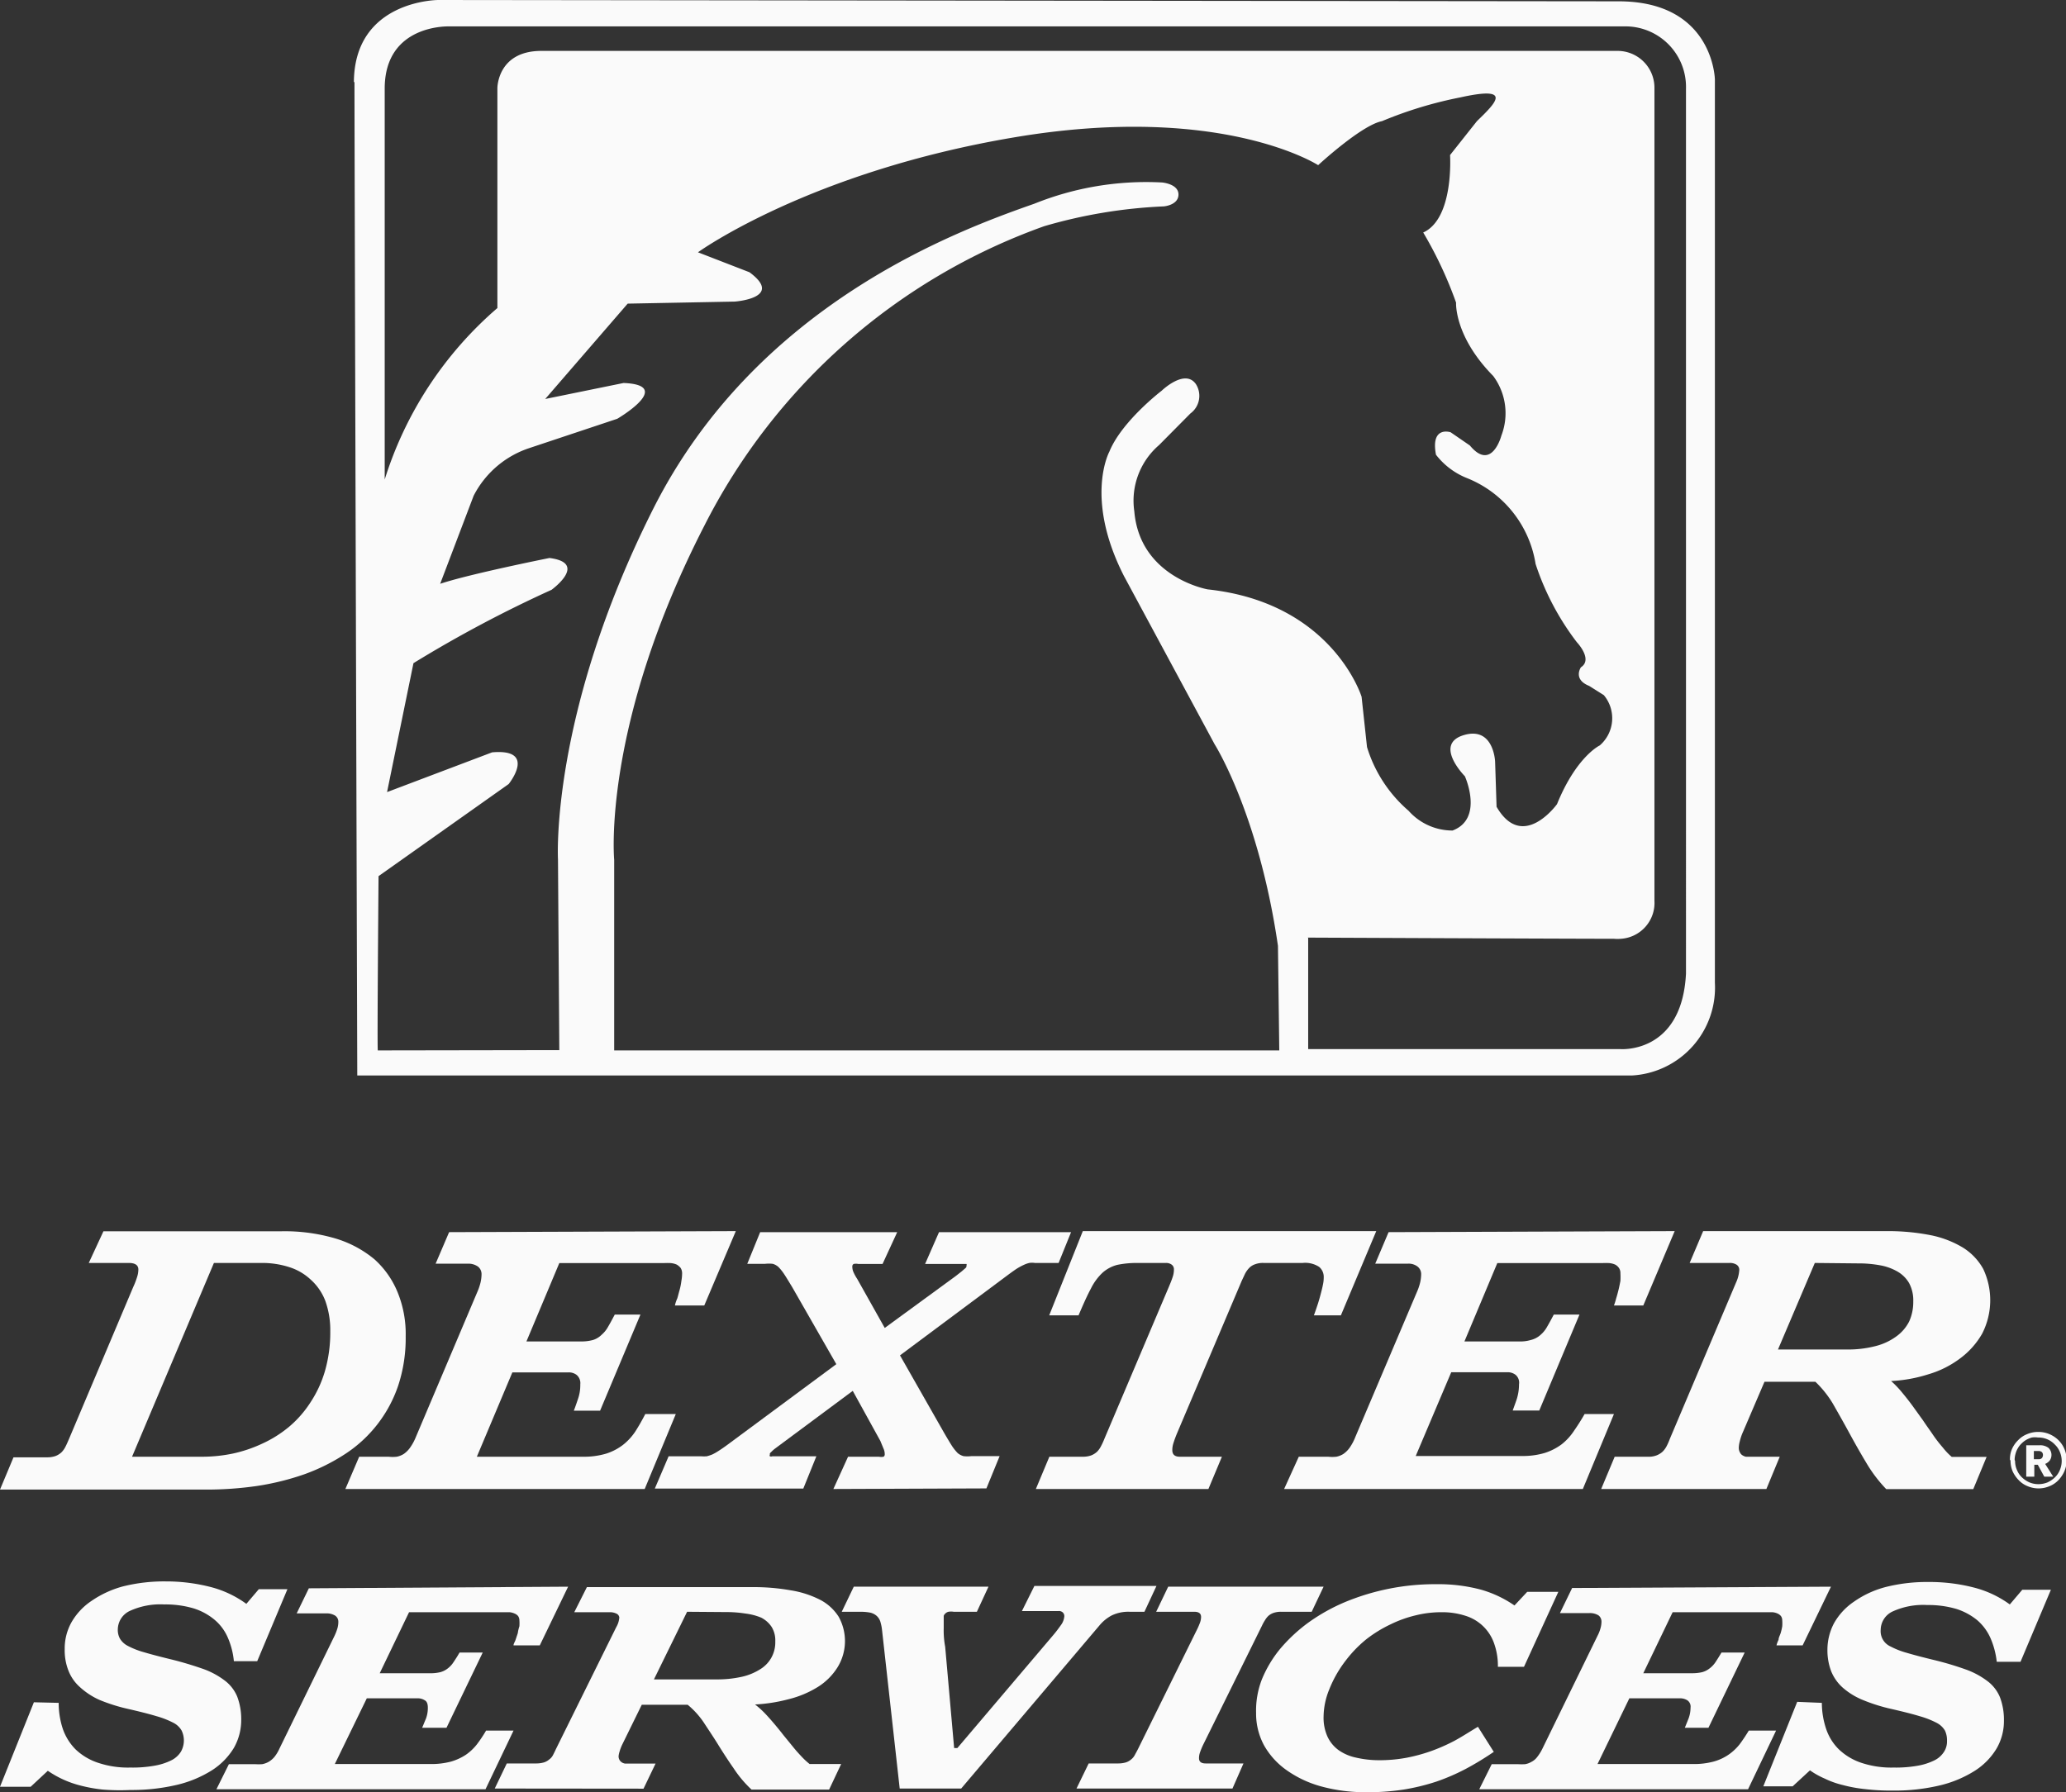 <svg xmlns="http://www.w3.org/2000/svg" viewBox="0 0 140.81 122.18"><rect x="0" y="0" width="140.81" height="122.18" fill="#333333" stroke="none"/><defs><style>.cls-1{fill:#fafafa;}</style></defs><title>logo-white</title><g id="Layer_2" data-name="Layer 2"><g id="Layer_1-2" data-name="Layer 1"><g id="Layer_2-2" data-name="Layer 2"><g id="Layer_1-2-2" data-name="Layer 1-2"><path class="cls-1" d="M4,116.09a5.6,5.6,0,0,0,.28,1.77,3.71,3.71,0,0,0,.87,1.4,4.06,4.06,0,0,0,1.52.91,6.38,6.38,0,0,0,2.21.33,8.49,8.49,0,0,0,1.67-.13,4.12,4.12,0,0,0,1.14-.37,1.62,1.62,0,0,0,.64-.58,1.56,1.56,0,0,0,.05-1.44,1.36,1.36,0,0,0-.56-.53,6,6,0,0,0-1.15-.45c-.49-.15-1.13-.31-1.91-.49a11.89,11.89,0,0,1-2-.63A5,5,0,0,1,5.43,115a2.89,2.89,0,0,1-.77-1.12,3.79,3.79,0,0,1-.25-1.45,3.66,3.66,0,0,1,.46-1.83,4.36,4.36,0,0,1,1.35-1.45,7,7,0,0,1,2.16-1,11.57,11.57,0,0,1,2.93-.34,12.14,12.14,0,0,1,3,.37,7.14,7.14,0,0,1,2.48,1.16l.85-1h1.95l-2.06,4.91H15.94a5.24,5.24,0,0,0-.41-1.6,3.29,3.29,0,0,0-.9-1.22,4.16,4.16,0,0,0-1.43-.78,6.75,6.75,0,0,0-2-.27,5,5,0,0,0-2.37.45,1.41,1.41,0,0,0-.8,1.24,1.22,1.22,0,0,0,.15.65,1.34,1.34,0,0,0,.54.49,5.46,5.46,0,0,0,1.1.43c.47.14,1.08.3,1.82.48s1.47.4,2.19.65a5.49,5.49,0,0,1,1.49.8,2.62,2.62,0,0,1,.85,1.1,4.33,4.33,0,0,1,.27,1.59,3.83,3.83,0,0,1-.5,1.9,4.71,4.71,0,0,1-1.47,1.51,7.87,7.87,0,0,1-2.37,1,13.42,13.42,0,0,1-3.22.36A14.75,14.75,0,0,1,7,122a10.16,10.16,0,0,1-1.54-.28,6.85,6.85,0,0,1-2.2-1l-1.17,1.09H0l2.31-5.76Z"/><path class="cls-1" d="M38.72,108.17l-1.93,4H35c0-.12.1-.25.14-.38l.15-.45a2.47,2.47,0,0,1,.11-.47,2.81,2.81,0,0,0,0-.41.5.5,0,0,0-.09-.29.59.59,0,0,0-.24-.17,1.06,1.06,0,0,0-.35-.09H27.88l-2,4.16h3.34A3,3,0,0,0,30,114a1.41,1.41,0,0,0,.52-.26,1.68,1.68,0,0,0,.4-.44c.12-.18.26-.39.4-.64H32.9l-2.47,5.13H28.77c.08-.18.16-.39.26-.62a2.11,2.11,0,0,0,.13-.75c0-.25-.06-.42-.2-.5a.89.89,0,0,0-.52-.14H25l-2.18,4.48h6.51a5.21,5.21,0,0,0,1.42-.17,3.77,3.77,0,0,0,1-.46,3.46,3.46,0,0,0,.76-.72,9.39,9.39,0,0,0,.62-.93H35l-1.91,4H14.75l.85-1.71h1.78a4,4,0,0,0,.49,0,1.46,1.46,0,0,0,.44-.16,1.55,1.55,0,0,0,.39-.33,2.63,2.63,0,0,0,.35-.58l3.75-7.68A3.6,3.6,0,0,0,23,111a1.61,1.61,0,0,0,.06-.44.5.5,0,0,0-.22-.42,1.12,1.12,0,0,0-.62-.15h-2l.83-1.71Z"/><path class="cls-1" d="M33.72,121.93l.82-1.71h2a1.88,1.88,0,0,0,.53-.07,1,1,0,0,0,.36-.2.83.83,0,0,0,.26-.3c.06-.12.13-.25.19-.39L42,110.93a1.55,1.55,0,0,0,.21-.66A.33.33,0,0,0,42,110a1,1,0,0,0-.45-.09H39.14L40,108.2H51.2a14.44,14.44,0,0,1,2.71.22,6.7,6.7,0,0,1,2,.65,3.29,3.29,0,0,1,1.25,1.15,3.41,3.41,0,0,1-.08,3.45A4.22,4.22,0,0,1,55.75,115a6.91,6.91,0,0,1-2,.84,11.14,11.14,0,0,1-2.29.36,6.17,6.17,0,0,1,.66.59c.22.23.44.48.66.74s.43.52.64.79l.63.77c.2.25.4.47.59.67a5.08,5.08,0,0,0,.54.5h2.15L56.51,122H51.22A7.89,7.89,0,0,1,50,120.55c-.37-.53-.72-1.07-1.06-1.62s-.68-1.05-1-1.54a5.66,5.66,0,0,0-1.07-1.17H43.74l-1.32,2.69a2.92,2.92,0,0,0-.19.49,1.65,1.65,0,0,0-.07.32.51.51,0,0,0,.08.29.55.55,0,0,0,.18.16.64.64,0,0,0,.18.06h2.08l-.82,1.71Zm13.11-12.05-2.26,4.61h4.21a7.72,7.72,0,0,0,1.79-.18,3.94,3.94,0,0,0,1.27-.53,2.13,2.13,0,0,0,1-1.87,1.76,1.76,0,0,0-.25-1,1.88,1.88,0,0,0-.71-.63A4.09,4.09,0,0,0,50.8,110a8.38,8.38,0,0,0-1.32-.1Z"/><path class="cls-1" d="M67.37,108.17l-.79,1.71H65a1.09,1.09,0,0,0-.36,0,.45.45,0,0,0-.21.12.36.36,0,0,0-.11.16V111a6,6,0,0,0,.1,1.27l.61,6.9h.22l6.51-7.67c.19-.22.37-.46.54-.7a1.16,1.16,0,0,0,.24-.62.35.35,0,0,0-.1-.25.38.38,0,0,0-.29-.1h-2.5l.85-1.71h8.32L78,109.88H77a2.61,2.61,0,0,0-1.23.25,2.76,2.76,0,0,0-.8.64l-9.46,11.16H61.32l-1.2-10.77a3.14,3.14,0,0,0-.12-.61.9.9,0,0,0-.25-.39,1,1,0,0,0-.43-.22,3.49,3.49,0,0,0-.65-.06h-1.3l.82-1.71Z"/><path class="cls-1" d="M84,121.93H73.37l.83-1.71h2a1.88,1.88,0,0,0,.53-.07,1,1,0,0,0,.36-.2.91.91,0,0,0,.25-.3q.1-.18.21-.39l4-8.1a4.83,4.83,0,0,0,.23-.52,1.15,1.15,0,0,0,.08-.41c0-.23-.15-.35-.46-.35H78.8l.82-1.71H90.21l-.81,1.71H87.35a1.58,1.58,0,0,0-.53.07,1.08,1.08,0,0,0-.35.19,1.26,1.26,0,0,0-.25.31,2.82,2.82,0,0,0-.21.38l-4,8.1a4.93,4.93,0,0,0-.22.53,1.14,1.14,0,0,0-.07.41c0,.23.15.35.45.35h2.58Z"/><path class="cls-1" d="M93.1,122.18a11.27,11.27,0,0,1-3-.38,7.48,7.48,0,0,1-2.38-1.1,5.19,5.19,0,0,1-1.56-1.7,4.55,4.55,0,0,1-.55-2.23A5.87,5.87,0,0,1,86,114.5a8.13,8.13,0,0,1,1.24-2.08,11,11,0,0,1,1.93-1.8,12.79,12.79,0,0,1,2.5-1.4A16,16,0,0,1,97.93,108a11.26,11.26,0,0,1,3,.37,7.76,7.76,0,0,1,2.29,1.08l.87-.93h2.12l-2.34,5.11h-1.78a4.51,4.51,0,0,0-.24-1.54,3,3,0,0,0-1.92-1.92,5.16,5.16,0,0,0-1.7-.26,7.25,7.25,0,0,0-1.73.21,8.11,8.11,0,0,0-1.73.62,8.8,8.8,0,0,0-1.63,1,8.41,8.41,0,0,0-1.41,1.45,8.09,8.09,0,0,0-1.14,2,5,5,0,0,0-.38,1.83,3.12,3.12,0,0,0,.27,1.38,2.37,2.37,0,0,0,.75.91,3.19,3.19,0,0,0,1.18.51A7,7,0,0,0,94,120a10.09,10.09,0,0,0,1.82-.16,11.37,11.37,0,0,0,1.71-.46,12.42,12.42,0,0,0,1.63-.72c.53-.29,1-.6,1.57-.94l1.08,1.71a20.26,20.26,0,0,1-1.89,1.15,14.22,14.22,0,0,1-2,.87,14.48,14.48,0,0,1-2.25.55A15.79,15.79,0,0,1,93.1,122.18Z"/><path class="cls-1" d="M124.79,108.17l-1.93,4h-1.78a1.64,1.64,0,0,1,.14-.38c0-.15.09-.29.14-.45a3.57,3.57,0,0,0,.11-.47,2.81,2.81,0,0,0,0-.41.5.5,0,0,0-.09-.29.66.66,0,0,0-.23-.17,1.06,1.06,0,0,0-.35-.09H114l-2,4.16h3.34A3,3,0,0,0,116,114a1.41,1.41,0,0,0,.52-.26,1.72,1.72,0,0,0,.41-.44c.12-.18.25-.39.4-.64h1.58l-2.47,5.13h-1.61l.25-.62a2.12,2.12,0,0,0,.14-.75.52.52,0,0,0-.21-.5.91.91,0,0,0-.51-.14h-3.45l-2.17,4.48h6.51a5.14,5.14,0,0,0,1.41-.17,3.37,3.37,0,0,0,1-.46,3.51,3.51,0,0,0,.77-.72c.22-.3.43-.61.62-.93h1.86l-1.91,4H100.82l.85-1.71h1.78a4.17,4.17,0,0,0,.5,0,1.31,1.31,0,0,0,.43-.16,1.13,1.13,0,0,0,.39-.33,3.13,3.13,0,0,0,.36-.58l3.75-7.68a2.52,2.52,0,0,0,.21-.54,1.61,1.61,0,0,0,.06-.44.53.53,0,0,0-.21-.42,1.12,1.12,0,0,0-.62-.15h-2l.83-1.71Z"/><path class="cls-1" d="M124.17,116.09a5.61,5.61,0,0,0,.29,1.77,3.52,3.52,0,0,0,.87,1.4,4.1,4.1,0,0,0,1.51.91,6.47,6.47,0,0,0,2.22.33,8.49,8.49,0,0,0,1.67-.13,4.16,4.16,0,0,0,1.13-.37,1.62,1.62,0,0,0,.64-.58,1.29,1.29,0,0,0,.2-.74,1.54,1.54,0,0,0-.14-.7,1.39,1.39,0,0,0-.57-.53,6,6,0,0,0-1.15-.45c-.49-.15-1.13-.31-1.91-.49a11.89,11.89,0,0,1-2-.63,4.85,4.85,0,0,1-1.35-.84,3,3,0,0,1-.78-1.12,4,4,0,0,1-.25-1.45,3.88,3.88,0,0,1,.46-1.83,4.36,4.36,0,0,1,1.35-1.45,6.7,6.7,0,0,1,2.17-1,11.49,11.49,0,0,1,2.92-.34,12.07,12.07,0,0,1,3.05.37,7.14,7.14,0,0,1,2.48,1.16l.85-1h1.95l-2.07,4.91h-1.62a5.56,5.56,0,0,0-.42-1.6,3.47,3.47,0,0,0-.89-1.22,4.33,4.33,0,0,0-1.43-.78,6.75,6.75,0,0,0-2-.27,5,5,0,0,0-2.38.45,1.4,1.4,0,0,0-.79,1.24,1.14,1.14,0,0,0,.68,1.14,5.46,5.46,0,0,0,1.1.43c.47.14,1.08.3,1.82.48a21.13,21.13,0,0,1,2.19.65,5.49,5.49,0,0,1,1.49.8,2.62,2.62,0,0,1,.85,1.1,4.33,4.33,0,0,1,.27,1.59,3.72,3.72,0,0,1-.5,1.9,4.61,4.61,0,0,1-1.47,1.51,7.87,7.87,0,0,1-2.37,1,13.34,13.34,0,0,1-3.21.36,15.18,15.18,0,0,1-1.91-.1,9.81,9.81,0,0,1-1.53-.28,6,6,0,0,1-1.23-.44,5.45,5.45,0,0,1-1-.56l-1.18,1.09h-2l2.31-5.76Z"/><path class="cls-1" d="M89.16,63.94v7.58h21.26s4.21.36,4.49-5.15V6.05a4.13,4.13,0,0,0-4-4.25H30.62s-4.4-.18-4.4,4.24V32.69A25.45,25.45,0,0,1,33.9,21V6s0-2.53,3-2.53h73.33A2.51,2.51,0,0,1,112.76,6V61.41A2.45,2.45,0,0,1,110.48,64a2.57,2.57,0,0,1-.48,0c-2.9,0-20.88-.08-20.88-.08m-51,7.67-.09-13s-.56-9.85,6.46-23.84,20.7-19,26-20.86a20.43,20.43,0,0,1,8.71-1.45s1.12.09,1.12.82-1,.81-1,.81a34.12,34.12,0,0,0-8.15,1.35A41.67,41.67,0,0,0,48,35.85c-7,13.64-6.14,22.76-6.14,22.76v13H87.19l-.09-7.13c-1.31-9-4.31-13.73-4.31-13.73L76.61,39.28c-2.72-5.33-1-8.49-1-8.49.84-2.07,3.56-4.15,3.56-4.15s1.59-1.54,2.34-.45a1.49,1.49,0,0,1-.38,2L79,30.34a5,5,0,0,0-1.69,4.52c.38,4.51,5,5.32,5,5.32,8.52.91,10.49,7.32,10.49,7.32l.37,3.43A9.31,9.31,0,0,0,96,55.27a4,4,0,0,0,3,1.35c2.15-.81.84-3.7.84-3.7s-2.15-2.17-.09-2.8,2.15,1.8,2.15,1.8L102,55c1.78,3.08,4.12-.18,4.12-.18,1.32-3.25,2.91-4,2.91-4a2.45,2.45,0,0,0,.28-3.43l-1-.63c-1.13-.45-.56-1.27-.56-1.27.84-.54-.28-1.71-.28-1.71a18,18,0,0,1-2.81-5.33A7.58,7.58,0,0,0,100,32.6,5,5,0,0,1,97.87,31c-.38-2,1-1.53,1-1.53l1.31.9c1.5,1.81,2.15-.68,2.15-.68a4.25,4.25,0,0,0-.56-4.06c-2.67-2.71-2.53-5-2.53-5A27.37,27.37,0,0,0,97,15.85c2.11-.95,1.83-5.28,1.83-5.28l1.83-2.31c1.26-1.22,2.52-2.43-1.13-1.62a27.65,27.65,0,0,0-5.34,1.62c-1.4.27-4.35,3-4.35,3S83.26,7,69.21,9.35,47.57,17.2,47.57,17.2l3.51,1.36c2.39,1.76-1,2-1,2l-7.3.14-5.62,6.5,5.34-1.09c3.51.14-.43,2.44-.43,2.44l-6,2a6.58,6.58,0,0,0-3.79,3.25L30,39.8c2-.67,7.45-1.76,7.45-1.76,2.67.34.14,2.17.14,2.17a85.53,85.53,0,0,0-9.41,5L26.38,54l7.16-2.71c3.09-.27,1.13,2.16,1.13,2.16L25.8,59.73s-.1,11.88-.05,11.88Zm-14-66C24.16,0,29.87,0,29.87,0l80.45.09c6.47,0,6.56,5.33,6.56,5.33V67a6,6,0,0,1-5.66,6.32H24.35S24.16,11.2,24.16,5.6"/><path class="cls-1" d="M123.69,86.1,121.18,92h4.68a7.5,7.5,0,0,0,2-.24,4.08,4.08,0,0,0,1.41-.67,2.82,2.82,0,0,0,.85-1,3.19,3.19,0,0,0,.28-1.36,2.49,2.49,0,0,0-.28-1.25,2.14,2.14,0,0,0-.79-.79,3.62,3.62,0,0,0-1.19-.43,8,8,0,0,0-1.47-.13Zm-14.56,15.41.92-2.2h2.26a1.49,1.49,0,0,0,.59-.09,1.33,1.33,0,0,0,.41-.25,1.49,1.49,0,0,0,.28-.38,4.46,4.46,0,0,0,.22-.5l4.51-10.65a2.43,2.43,0,0,0,.22-.84.41.41,0,0,0-.18-.38.85.85,0,0,0-.49-.12h-2.71l.92-2.17h12.47a15.08,15.08,0,0,1,3,.27,6.87,6.87,0,0,1,2.23.85,4,4,0,0,1,1.39,1.46,5,5,0,0,1-.08,4.42,5.49,5.49,0,0,1-1.5,1.68,6.74,6.74,0,0,1-2.16,1.08,10,10,0,0,1-2.54.46,6.56,6.56,0,0,1,.73.76c.24.29.49.6.73.93l.72,1c.23.35.47.67.69,1a9.36,9.36,0,0,0,.66.85,4.47,4.47,0,0,0,.6.63h2.38l-.91,2.2h-5.93a9.62,9.62,0,0,1-1.34-1.76c-.41-.68-.8-1.37-1.18-2.07s-.75-1.35-1.12-2a7.15,7.15,0,0,0-1.19-1.49h-3.47l-1.47,3.43a3.48,3.48,0,0,0-.21.62,1.85,1.85,0,0,0-.07.41.65.65,0,0,0,.09.38.44.44,0,0,0,.19.19.7.7,0,0,0,.2.08h2.31l-.91,2.2Z"/><path class="cls-1" d="M114.14,83.93,112,89h-2a4.42,4.42,0,0,0,.15-.48c.06-.19.11-.38.16-.58s.09-.41.13-.61a4.51,4.51,0,0,0,0-.52.61.61,0,0,0-.1-.37.71.71,0,0,0-.26-.23,1.32,1.32,0,0,0-.39-.1,3.84,3.84,0,0,0-.48,0h-7.16l-2.24,5.34h3.71a2.53,2.53,0,0,0,.82-.1A1.51,1.51,0,0,0,105,91a2,2,0,0,0,.45-.56c.13-.22.28-.5.45-.82h1.75l-2.74,6.54H103.1c.08-.23.18-.49.28-.79a3.37,3.37,0,0,0,.15-1,.7.7,0,0,0-.23-.64.88.88,0,0,0-.57-.18H98.91l-2.42,5.71h7.23a5.22,5.22,0,0,0,1.57-.21,3.92,3.92,0,0,0,1.15-.59,3.87,3.87,0,0,0,.84-.92q.39-.56.72-1.14h2l-2.12,5.11H87.52l1-2.2h2a2.62,2.62,0,0,0,.56,0,1.42,1.42,0,0,0,.48-.19,1.76,1.76,0,0,0,.43-.43,3.49,3.49,0,0,0,.39-.74l4.17-9.82a4,4,0,0,0,.24-.69,2.6,2.6,0,0,0,.07-.56.65.65,0,0,0-.24-.53,1,1,0,0,0-.69-.2h-2.2L94.64,84Z"/><path class="cls-1" d="M70.6,101.51l.92-2.2h2.26a1.69,1.69,0,0,0,.59-.09,1.28,1.28,0,0,0,.4-.25,1.46,1.46,0,0,0,.27-.38,4.52,4.52,0,0,0,.23-.5l4.39-10.35c.11-.26.2-.48.26-.67a1.54,1.54,0,0,0,.09-.52.39.39,0,0,0-.16-.34.64.64,0,0,0-.4-.11h-1.9a6.58,6.58,0,0,0-1.4.13,2.42,2.42,0,0,0-1,.53,3.75,3.75,0,0,0-.8,1.09c-.25.46-.52,1.07-.84,1.82h-2l2.29-5.74h20l-2.41,5.74H89.55c.08-.21.16-.45.24-.69s.15-.48.21-.71.12-.45.16-.66a2.33,2.33,0,0,0,.06-.53.89.89,0,0,0-.31-.71,1.74,1.74,0,0,0-1.13-.27H86.13a1.49,1.49,0,0,0-.59.09,1,1,0,0,0-.4.25,1.75,1.75,0,0,0-.28.39l-.23.49L80.24,97.67c-.11.26-.19.48-.25.67a1.54,1.54,0,0,0-.09.52q0,.45.51.45h2.87l-.92,2.2Z"/><path class="cls-1" d="M56.8,101.51l1-2.2h2.1a.86.86,0,0,0,.32,0,.19.19,0,0,0,.08-.17.93.93,0,0,0-.09-.4L60,98.23l-1.88-3.41-4.9,3.64-.43.32a2.09,2.09,0,0,0-.22.2.52.52,0,0,0-.1.11v.08a.11.11,0,0,0,0,.11.25.25,0,0,0,.17,0h3l-.89,2.2H44.63l.94-2.2h2.22a2.41,2.41,0,0,0,.38,0,3,3,0,0,0,.39-.13,4,4,0,0,0,.45-.26c.17-.11.36-.24.59-.41L57,93l-3-5.24c-.23-.38-.41-.68-.55-.89a3.25,3.25,0,0,0-.4-.5,1,1,0,0,0-.38-.21,2.35,2.35,0,0,0-.53,0H50.93L51.81,84h9.34l-1,2.17H58.5a.7.7,0,0,0-.32,0,.19.19,0,0,0-.09.18.93.93,0,0,0,.09.4,3.25,3.25,0,0,0,.25.45l1.87,3.33L65.13,87l.42-.33.23-.2a.31.31,0,0,0,.09-.11v-.08a.11.11,0,0,0,0-.11H63.05L64,84h9l-.85,2.1H70.53a1.21,1.21,0,0,0-.38,0,1.82,1.82,0,0,0-.39.14,4.09,4.09,0,0,0-.46.25c-.17.11-.36.25-.58.41l-7.38,5.5,3,5.27q.33.57.54.9a3.25,3.25,0,0,0,.4.5,1.11,1.11,0,0,0,.39.2,2.35,2.35,0,0,0,.53,0h1.93l-.9,2.2Z"/><path class="cls-1" d="M50.15,83.93,48,89H46a2.23,2.23,0,0,1,.16-.48c.06-.19.1-.38.16-.58a4.38,4.38,0,0,0,.12-.61,3.05,3.05,0,0,0,.05-.52.69.69,0,0,0-.1-.37,1,1,0,0,0-.27-.23,1.32,1.32,0,0,0-.39-.1,3.84,3.84,0,0,0-.48,0H38.12l-2.24,5.34h3.71a2.9,2.9,0,0,0,.83-.1A1.44,1.44,0,0,0,41,91a2,2,0,0,0,.45-.56c.13-.22.28-.5.45-.82h1.75L40.9,96.17H39.11c.09-.23.18-.49.28-.79a2.83,2.83,0,0,0,.16-1,.74.74,0,0,0-.24-.64.87.87,0,0,0-.56-.18H34.92L32.5,99.31h7.23a5.28,5.28,0,0,0,1.58-.21,3.75,3.75,0,0,0,1.14-.59,3.91,3.91,0,0,0,.85-.92c.23-.36.46-.76.68-1.19h2.08l-2.12,5.11H23.54l.94-2.2h2a2.62,2.62,0,0,0,.56,0,1.42,1.42,0,0,0,.48-.19,1.76,1.76,0,0,0,.43-.43,3.53,3.53,0,0,0,.4-.74l4.16-9.82a4,4,0,0,0,.24-.69,2.6,2.6,0,0,0,.07-.56.65.65,0,0,0-.24-.53,1.12,1.12,0,0,0-.69-.2h-2.2L30.61,84Z"/><path class="cls-1" d="M14.58,86.1,9,99.31h4.75a10.23,10.23,0,0,0,2.14-.22,9.44,9.44,0,0,0,2-.68,8.12,8.12,0,0,0,1.81-1.14,7.38,7.38,0,0,0,1.45-1.65,7.86,7.86,0,0,0,1-2.16,9.5,9.5,0,0,0,.36-2.7,5.9,5.9,0,0,0-.34-2.08,3.74,3.74,0,0,0-1-1.45,3.81,3.81,0,0,0-1.47-.85,6,6,0,0,0-1.88-.28Zm13.07,5a10.34,10.34,0,0,1-.51,3.36,9,9,0,0,1-3.61,4.66,13.26,13.26,0,0,1-2.77,1.38,17.84,17.84,0,0,1-3.22.8,24,24,0,0,1-3.49.25H0l.92-2.2H3.2a1.69,1.69,0,0,0,.59-.09,1.28,1.28,0,0,0,.4-.25,1.46,1.46,0,0,0,.27-.38c.08-.15.15-.32.23-.5L9.08,87.74a5,5,0,0,0,.25-.64,1.72,1.72,0,0,0,.1-.55c0-.3-.22-.45-.65-.45H6.05l1-2.16H19.2a12.24,12.24,0,0,1,3.66.49,7.52,7.52,0,0,1,2.66,1.42A6.13,6.13,0,0,1,27.1,88.1a7.5,7.5,0,0,1,.55,3"/><path class="cls-1" d="M138.94,99.48a.29.29,0,0,0,.23-.08.34.34,0,0,0,.07-.22.27.27,0,0,0-.08-.19.34.34,0,0,0-.24-.07h-.3v.56Zm1,1.19h-.61l-.44-.81h-.24v.81h-.55V98.53h.9a.92.92,0,0,1,.62.18.67.67,0,0,1,.08.86.79.79,0,0,1-.31.23Zm-2.6-1.07a1.47,1.47,0,0,0,.13.62,1.43,1.43,0,0,0,.34.5,1.75,1.75,0,0,0,.51.34,1.58,1.58,0,0,0,.61.12,1.67,1.67,0,0,0,.62-.12,1.85,1.85,0,0,0,.5-.34,1.43,1.43,0,0,0,.34-.5,1.57,1.57,0,0,0,0-1.24,1.43,1.43,0,0,0-.34-.5A1.53,1.53,0,0,0,138.9,98a1.48,1.48,0,0,0-.42,0,1.8,1.8,0,0,0-.38.16,1.54,1.54,0,0,0-.32.25,1.31,1.31,0,0,0-.25.32,1.4,1.4,0,0,0-.16.38,1.52,1.52,0,0,0-.06.42m-.32,0a1.76,1.76,0,0,1,.14-.75,1.92,1.92,0,0,1,.42-.6,1.69,1.69,0,0,1,.61-.41,1.88,1.88,0,0,1,.74-.15,1.91,1.91,0,0,1,1,.26,1.88,1.88,0,0,1,.95,1.68,1.88,1.88,0,0,1-.15.74,2.11,2.11,0,0,1-.41.61,1.69,1.69,0,0,1-.61.41,1.9,1.9,0,0,1-1.48,0,1.69,1.69,0,0,1-.61-.41,2.14,2.14,0,0,1-.42-.61,1.87,1.87,0,0,1-.14-.74"/></g></g></g></g></svg>